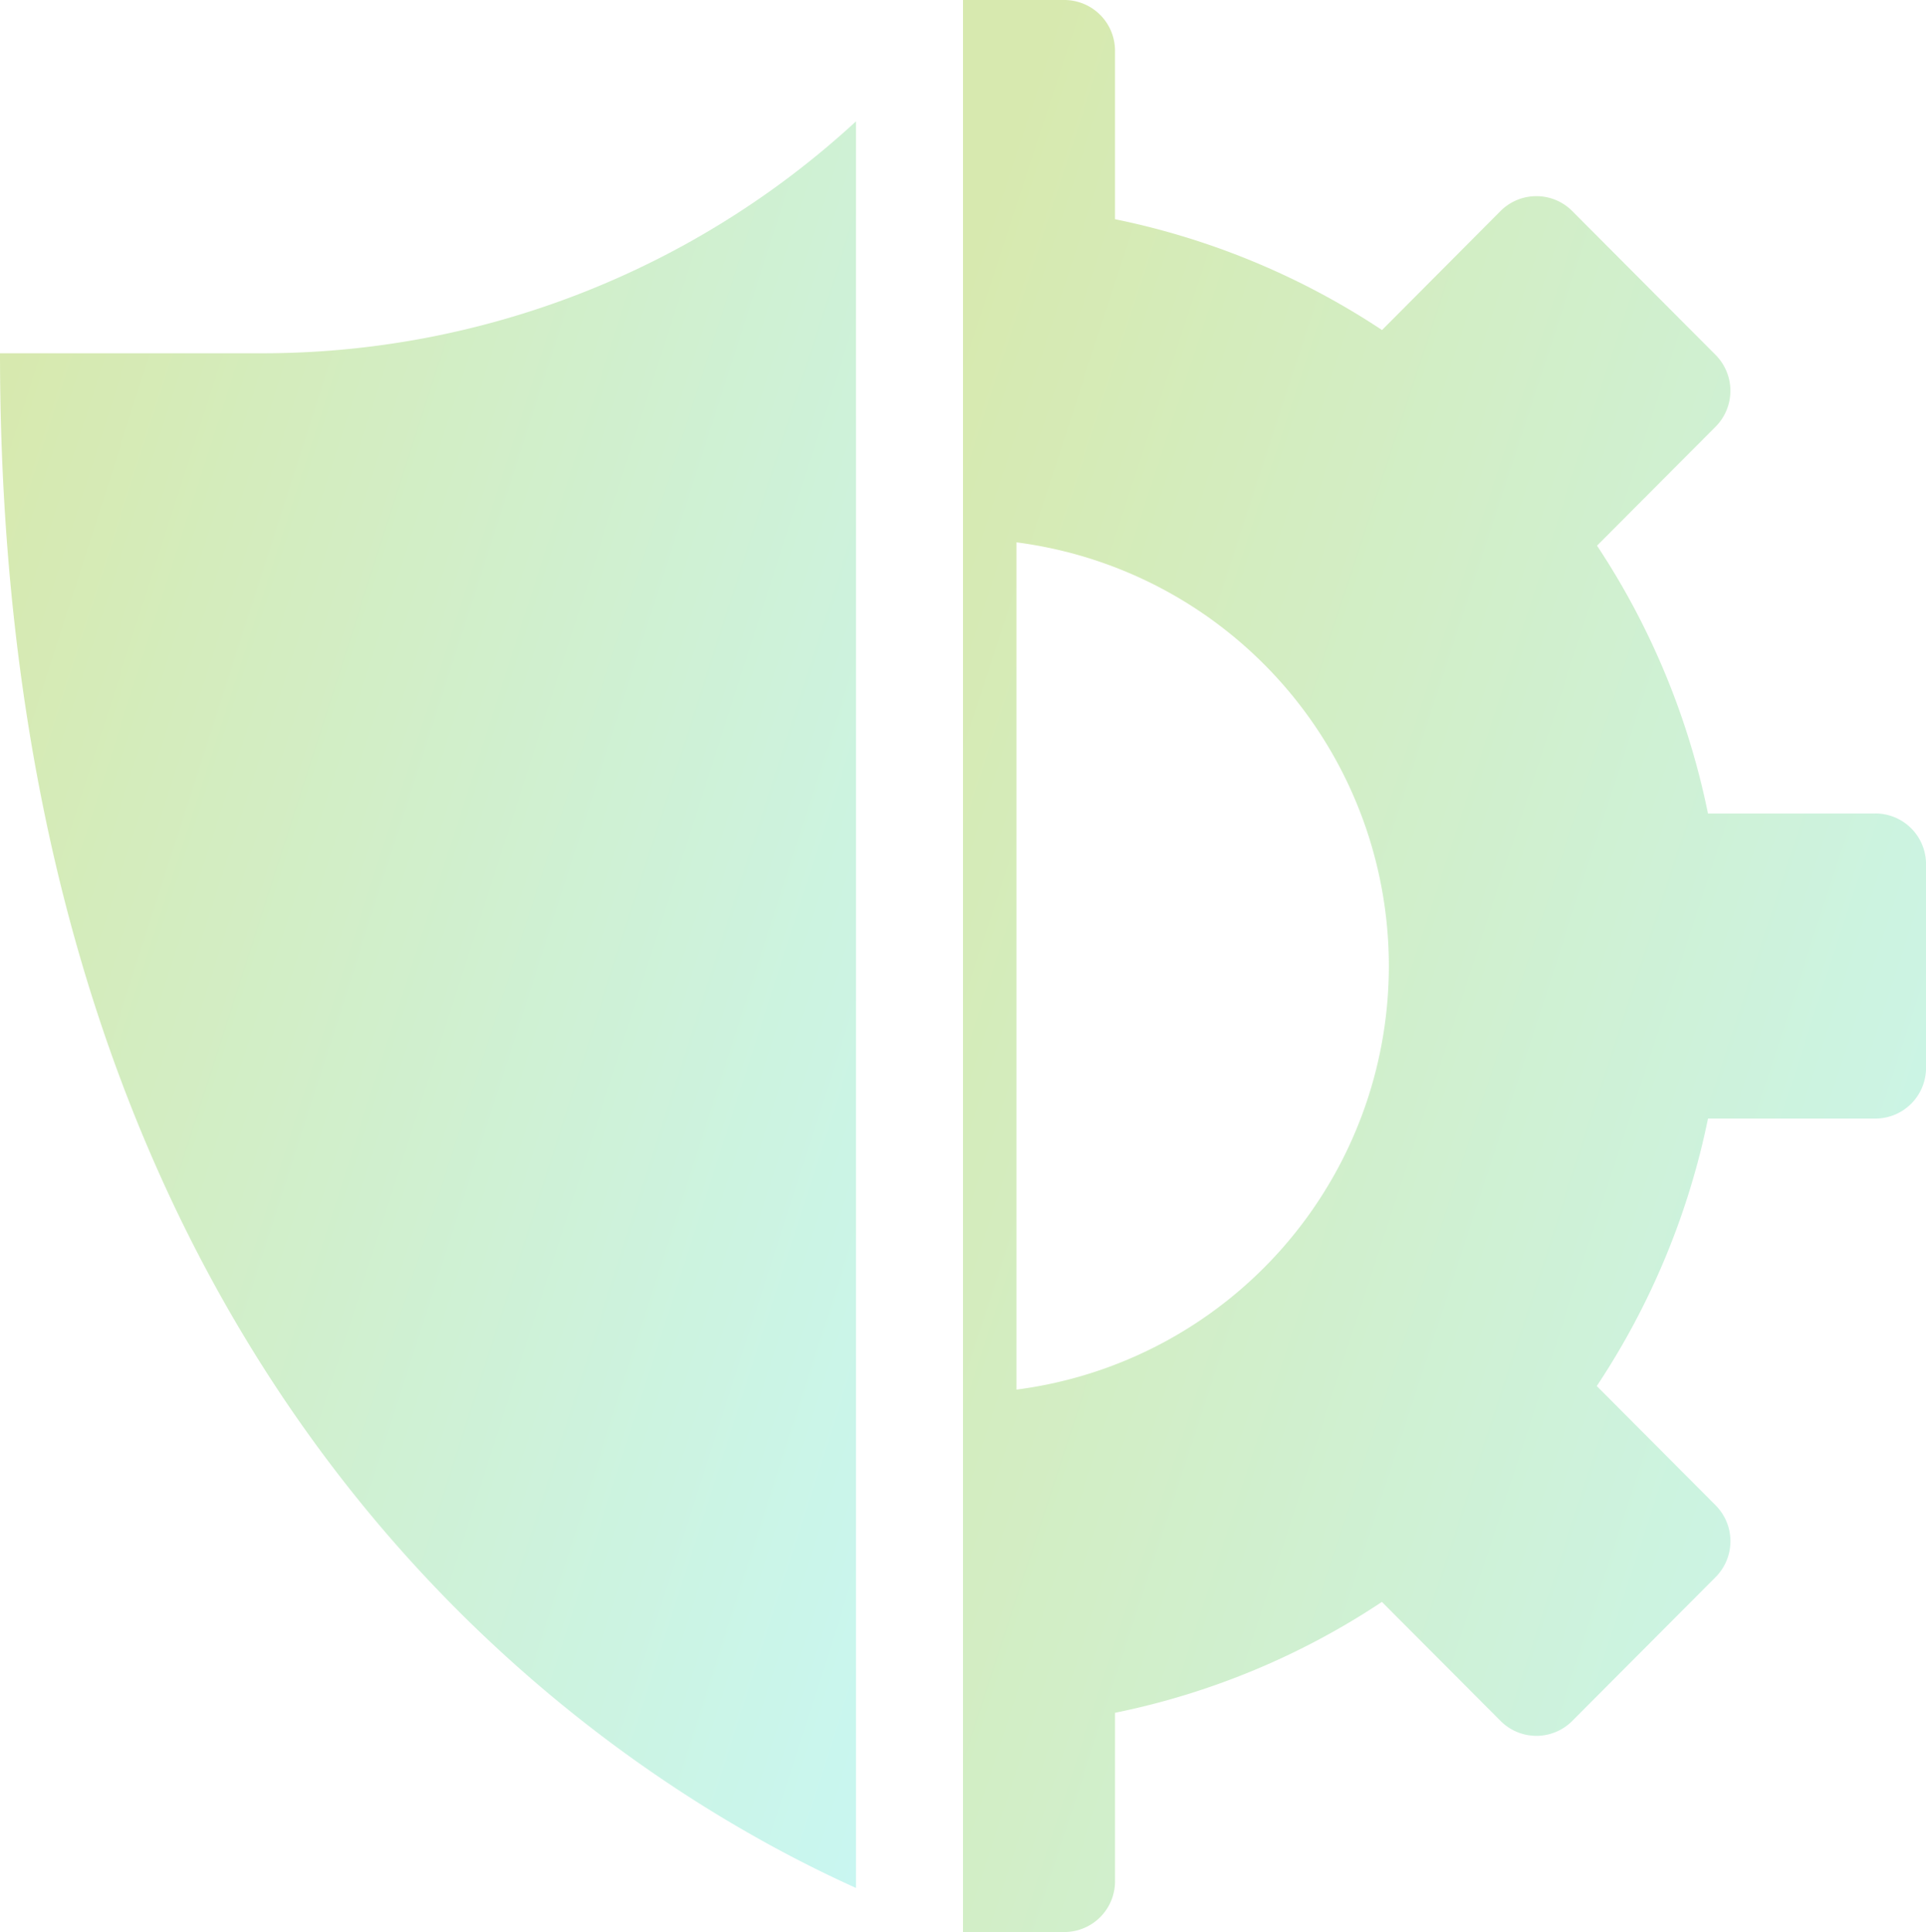 <svg xmlns="http://www.w3.org/2000/svg" xmlns:xlink="http://www.w3.org/1999/xlink" width="111.641" height="112.001" viewBox="0 0 111.641 112.001">
  <defs>
    <linearGradient id="linear-gradient" x1="1.333" y1="1" x2="0.017" y2="0.14" gradientUnits="objectBoundingBox">
      <stop offset="0" stop-color="#60efff"/>
      <stop offset="1" stop-color="#90c322"/>
    </linearGradient>
  </defs>
  <g id="Managed_IT_Security_Services" data-name="Managed IT &amp;  Security Services" transform="translate(-58 -57.36)" opacity="0.36">
    <path id="Path_47749" data-name="Path 47749" d="M58,95.755c0,60.371,35.088,82.42,49.618,88.966V82.31A50.746,50.746,0,0,1,73.224,95.755Z" transform="translate(0 -17.916)" fill="url(#linear-gradient)"/>
    <path id="Path_47750" data-name="Path 47750" d="M308.883,104.52h-9.7a43.98,43.98,0,0,0-6.431-15.528l6.87-6.893a2.952,2.952,0,0,0,0-4.167l-8.308-8.339a2.935,2.935,0,0,0-4.155,0l-6.87,6.9a43.875,43.875,0,0,0-15.477-6.425V60.306a2.94,2.94,0,0,0-2.938-2.946H256v112h5.875a2.94,2.94,0,0,0,2.938-2.946v-9.763a43.665,43.665,0,0,0,15.469-6.428l6.879,6.9a2.929,2.929,0,0,0,4.155,0l8.308-8.336a2.952,2.952,0,0,0,0-4.167l-6.887-6.91a43.98,43.98,0,0,0,6.448-15.506h9.7a2.94,2.94,0,0,0,2.938-2.952v-11.79a2.94,2.94,0,0,0-2.938-2.946Zm-49.782,33.4V88.8a24.763,24.763,0,0,1,0,49.116Z" transform="translate(-142.18 0)" fill="url(#linear-gradient)"/>
  </g>
</svg>
